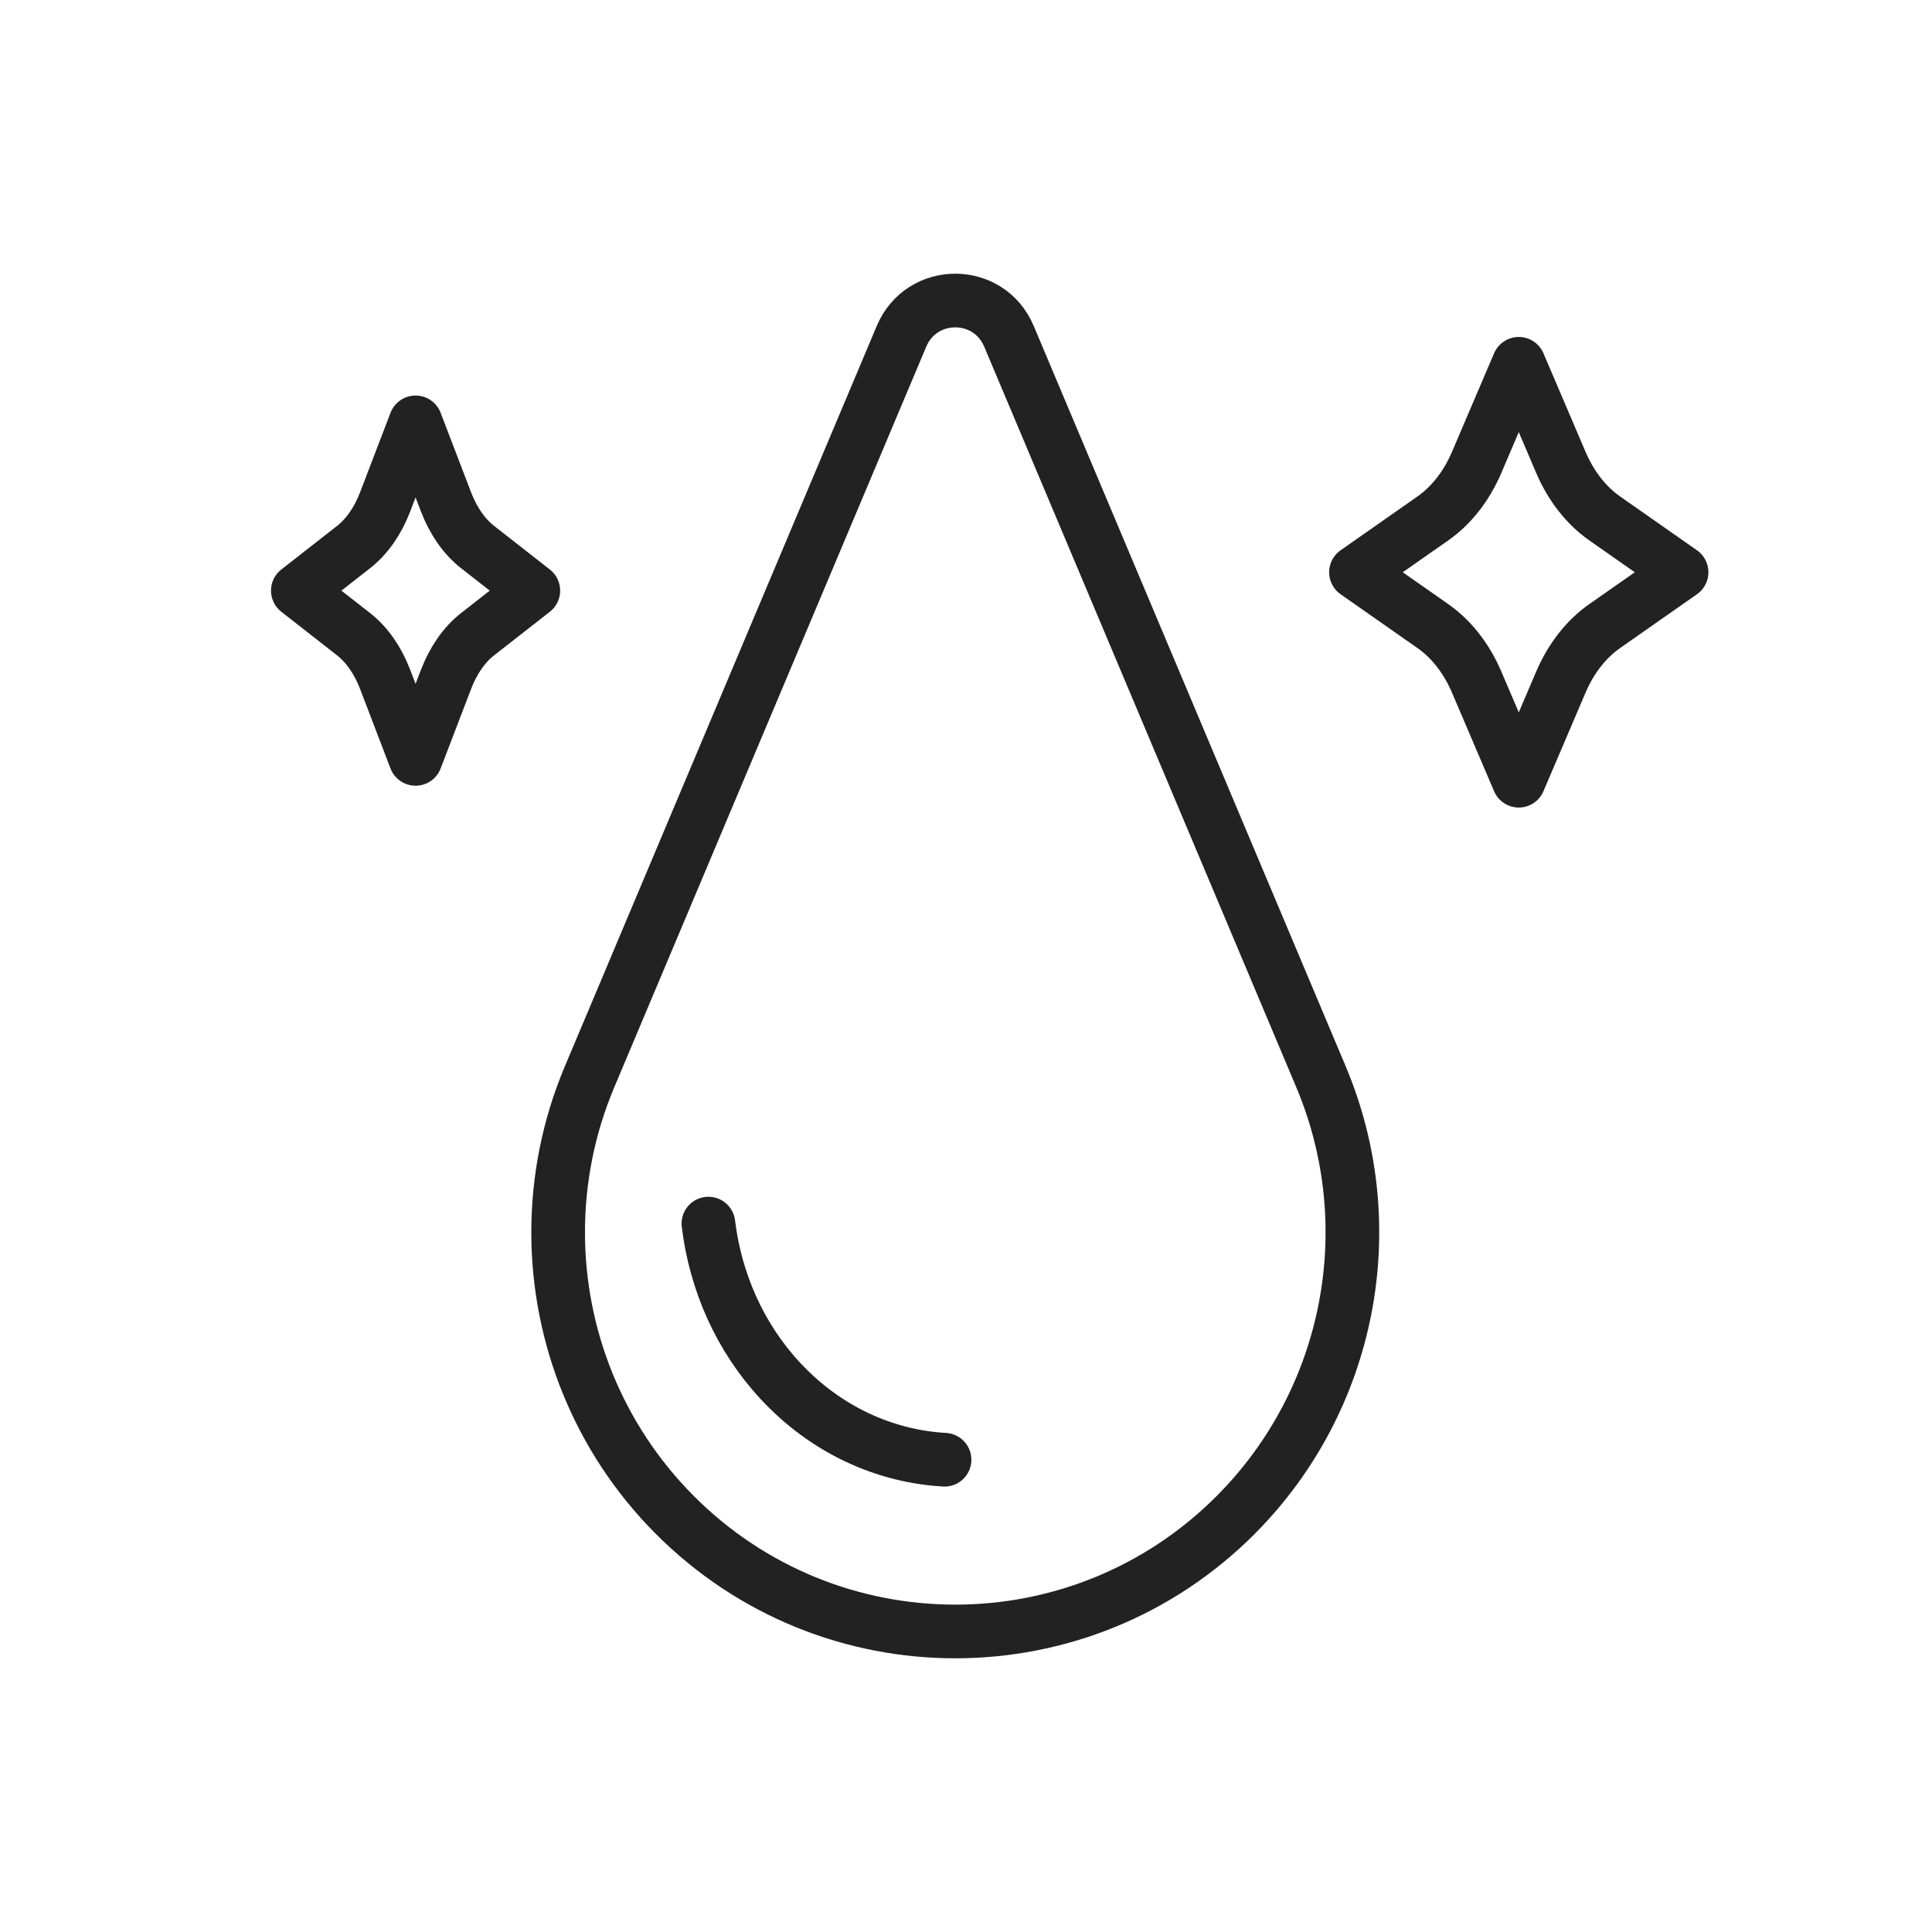 <svg width="90" height="90" viewBox="0 0 90 90" fill="none" xmlns="http://www.w3.org/2000/svg">
<path d="M57.581 70.555C50.356 77.815 38.643 77.815 31.419 70.555C27.877 66.997 26 62.242 26 57.403C26 54.963 26.477 52.5 27.463 50.164L41.994 15.67C42.931 13.443 46.067 13.443 47.003 15.67L61.537 50.161C64.473 57.133 62.907 65.2 57.581 70.553V70.555Z" stroke="#222222" stroke-width="2.5" stroke-linecap="round" stroke-linejoin="round"/>
<path d="M44 68C41.211 67.839 38.466 66.611 36.336 64.309C34.466 62.291 33.329 59.709 33 57" stroke="#222222" stroke-width="2.5" stroke-linecap="round" stroke-linejoin="round"/>
<path d="M70.75 16.947L72.711 21.539C73.182 22.64 73.888 23.544 74.748 24.147L78.334 26.658L74.748 29.169C73.888 29.771 73.182 30.676 72.711 31.776L70.75 36.368L68.789 31.776C68.319 30.676 67.612 29.771 66.753 29.169L63.167 26.658L66.753 24.147C67.612 23.544 68.319 22.64 68.789 21.539L70.75 16.947Z" stroke="#222222" stroke-width="2.5" stroke-linecap="round" stroke-linejoin="round"/>
<path d="M19.359 19.676L20.778 23.382C21.118 24.27 21.629 25.001 22.25 25.486L24.844 27.514L22.25 29.542C21.629 30.027 21.118 30.758 20.778 31.646L19.359 35.352L17.94 31.646C17.601 30.758 17.09 30.027 16.468 29.542L13.875 27.514L16.468 25.486C17.09 25.001 17.601 24.27 17.94 23.382L19.359 19.676Z" stroke="#222222" stroke-width="2.5" stroke-linecap="round" stroke-linejoin="round"/>
</svg>
